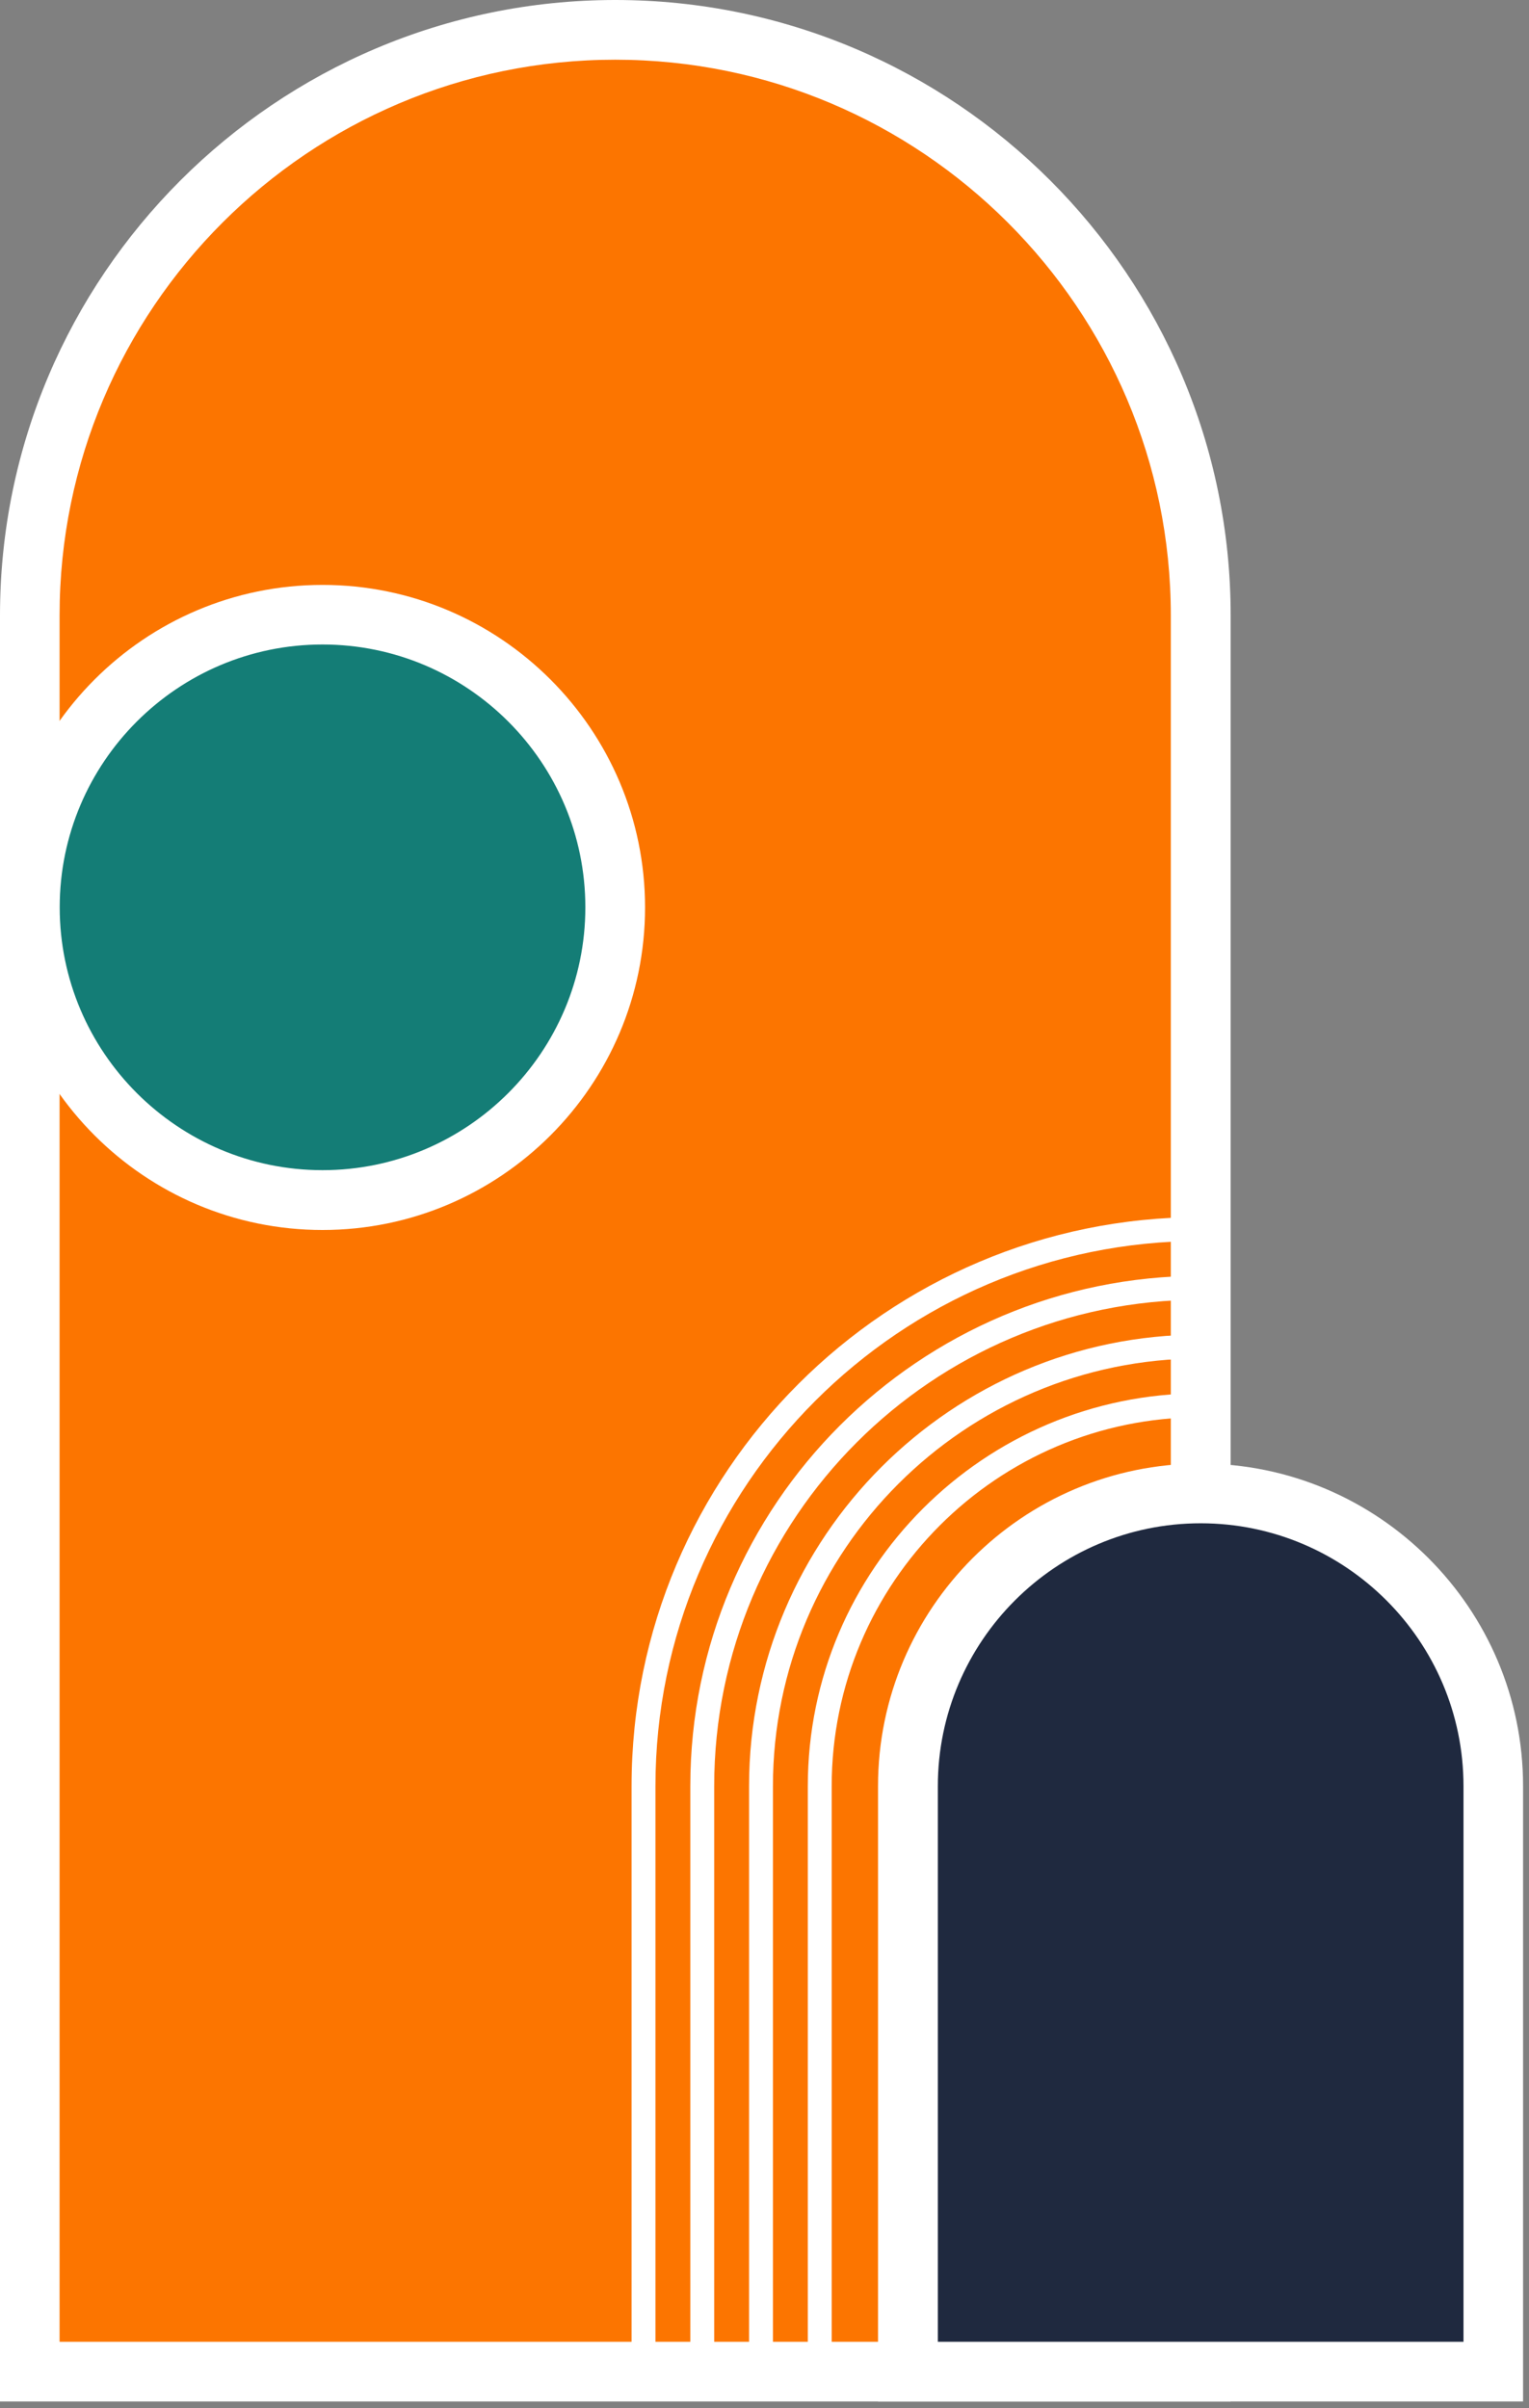 <svg xmlns="http://www.w3.org/2000/svg" width="207" height="326" viewBox="0 0 207 326" fill="none"><rect x="0" y="0" width="207" height="326" fill="#808080" stroke="none"/><path d="M4.023 241.805H83.285L83.285 162.542H4.023L4.023 241.805Z" fill="#1F293F"></path><path d="M83.285 241.805H162.548V162.542H83.285L83.285 241.805Z" fill="#1F293F"></path><path d="M83.288 4.042C39.51 4.042 4.025 39.526 4.025 83.304V213.893V321.058H162.534V213.893V83.304C162.55 39.526 127.065 4.042 83.288 4.042Z" fill="#FC7500"></path><path d="M166.592 325.1H0V83.304C0 37.376 37.36 0 83.304 0C129.232 0 166.608 37.36 166.608 83.304V325.1H166.592ZM8.083 317.017H158.508V83.304C158.508 41.838 124.77 8.083 83.288 8.083C41.806 8.083 8.067 41.822 8.067 83.304V317.017H8.083Z" fill="white"></path><path d="M88.736 321.058H85.503V241.796C85.503 199.312 120.066 164.765 162.534 164.765V167.998C121.844 167.998 88.736 201.106 88.736 241.796V321.058Z" fill="white"></path><path d="M96.689 321.058H93.456V241.796C93.456 203.709 124.446 172.718 162.534 172.718V175.951C126.225 175.951 96.689 205.487 96.689 241.796V321.058Z" fill="white"></path><path d="M104.643 321.058H101.41V241.796C101.41 208.09 128.828 180.672 162.534 180.672V183.905C130.606 183.905 104.643 209.884 104.643 241.796V321.058Z" fill="white"></path><path d="M112.596 321.059H109.363V241.796C109.363 212.471 133.224 188.626 162.534 188.626V191.859C135.003 191.859 112.596 214.265 112.596 241.796V321.059Z" fill="white"></path><path d="M202.174 321.059V281.436V241.813C202.174 219.924 184.44 202.19 162.551 202.19C140.662 202.19 122.928 219.924 122.928 241.813V281.436V321.059H202.174Z" fill="#1F293F"></path><path d="M206.214 325.1H118.869V241.796C118.869 217.725 138.462 198.132 162.534 198.132C186.605 198.132 206.198 217.725 206.198 241.796V325.1H206.214ZM126.952 317.017H198.131V241.796C198.131 222.171 182.159 206.215 162.55 206.215C142.94 206.215 126.968 222.187 126.968 241.796V317.017H126.952Z" fill="white"></path><path d="M83.288 122.83C83.288 144.719 65.554 162.453 43.665 162.453C21.776 162.453 4.042 144.719 4.042 122.83C4.042 100.941 21.776 83.207 43.665 83.207C65.554 83.207 83.288 100.941 83.288 122.83Z" fill="#147D76"></path><path d="M43.665 166.511C19.593 166.511 0 146.917 0 122.846C0 98.775 19.593 79.182 43.665 79.182C67.736 79.182 87.329 98.775 87.329 122.846C87.329 146.917 67.736 166.511 43.665 166.511ZM43.665 87.249C24.039 87.249 8.083 103.221 8.083 122.83C8.083 142.44 24.055 158.412 43.665 158.412C63.274 158.412 79.246 142.44 79.246 122.83C79.246 103.221 63.29 87.249 43.665 87.249Z" fill="white"></path></svg>